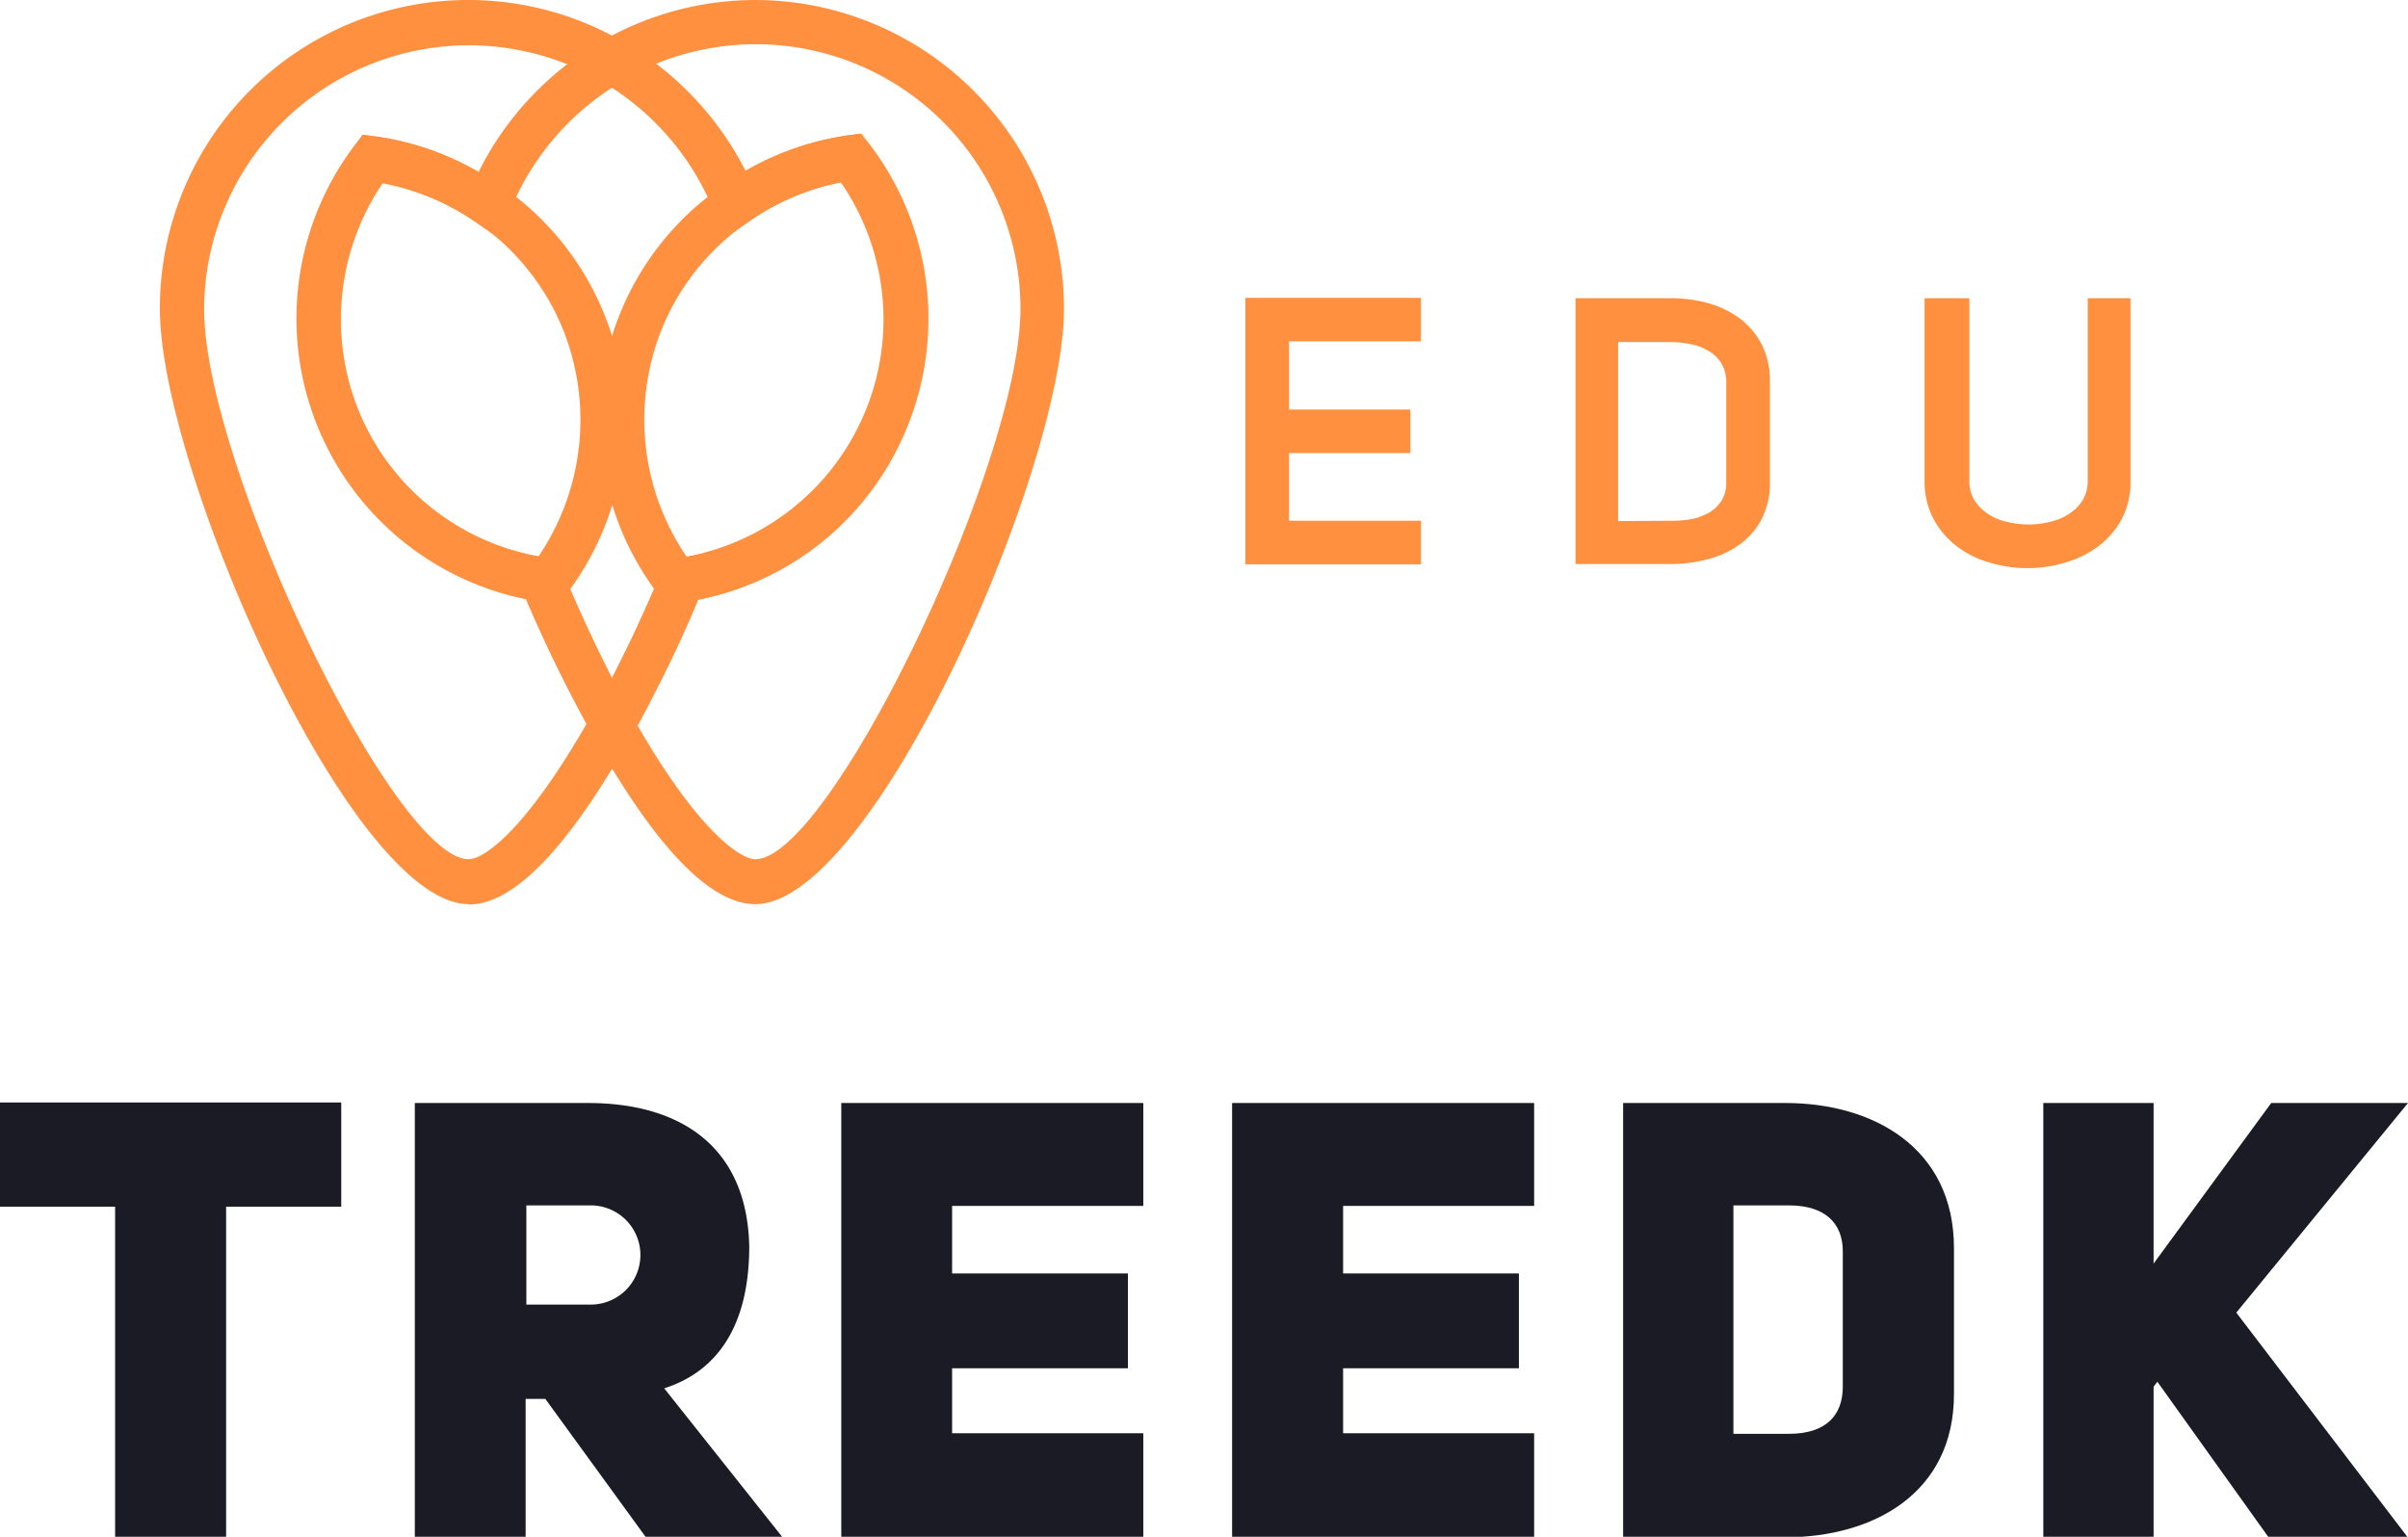 <svg xmlns="http://www.w3.org/2000/svg" viewBox="0 0 134.5 85.85"><title>logo-footer-treedkedu</title><g id="Vrstva_2" data-name="Vrstva 2"><g id="Vrstva_1-2" data-name="Vrstva 1"><path d="M26.18,50.51c-6.55,0-17.25-24.29-17.25-33.25A17.22,17.22,0,0,1,34.8,2.33L36.64,3.4,34.8,4.47a14.85,14.85,0,0,0-6.35,7.35l-.57,1.45-1.28-.88a13.6,13.6,0,0,0-5.23-2.2A13.59,13.59,0,0,0,20.05,23a13.44,13.44,0,0,0,10.42,8.15l.68.1.27.64a77.78,77.78,0,0,0,3.84,8l.34.6-.34.61c-3.5,6.25-6.55,9.43-9.08,9.43m0-48A14.8,14.8,0,0,0,11.4,17.26C11.4,25.89,22,48,26.18,48c.85,0,3.17-1.62,6.59-7.58-1.17-2.14-2.33-4.54-3.37-7A16,16,0,0,1,19.83,8.1l.43-.57.71.09a15.9,15.9,0,0,1,5.78,2,17.5,17.5,0,0,1,5-6,14.82,14.82,0,0,0-5.54-1.09" style="fill:#ff903f"/><path d="M29.4,33.48A16,16,0,0,1,19.83,8.1l.43-.57.71.09a15.9,15.9,0,0,1,5.78,2l1.7,2.25-.57,1.45-1.28-.88a13.6,13.6,0,0,0-5.23-2.2A13.59,13.59,0,0,0,20.05,23a13.44,13.44,0,0,0,10.42,8.15l.68.1.27.64Z" style="fill:#ff903f"/><path d="M42.19,50.51c-2.52,0-5.58-3.18-9.08-9.43l-.34-.61.34-.6a78.21,78.21,0,0,0,3.83-7.94l.26-.64.69-.11a13.49,13.49,0,0,0,9.07-21,13.65,13.65,0,0,0-5.2,2.21l-1.28.88-.58-1.44a14.79,14.79,0,0,0-6.34-7.35L31.71,3.4l1.85-1.07A17.23,17.23,0,0,1,42.18,0h0A17.27,17.27,0,0,1,59.43,17.24c0,9-10.68,33.27-17.24,33.27m-6.59-10C39,46.42,41.35,48,42.19,48,46.34,48,57,25.88,57,17.24A14.79,14.79,0,0,0,42.19,2.47h0a14.82,14.82,0,0,0-5.54,1.09,17.44,17.44,0,0,1,5,6,16,16,0,0,1,5.75-2l.71-.09.44.56a16.07,16.07,0,0,1,2.11,15.86A15.87,15.87,0,0,1,39,33.5c-1,2.44-2.19,4.82-3.36,7" style="fill:#ff903f"/><path d="M41.6,9.56a16,16,0,0,1,5.75-2l.71-.1.44.57a16.07,16.07,0,0,1,2.11,15.86A15.87,15.87,0,0,1,39,33.5l-2-1.57.26-.64.69-.11a13.49,13.49,0,0,0,9.07-21,13.65,13.65,0,0,0-5.2,2.21l-1.28.88-.58-1.44Z" style="fill:#ff903f"/><polygon points="72 22.88 78.78 22.88 78.78 25.31 72 25.31 72 29.09 79.37 29.09 79.37 31.53 69.56 31.53 69.56 16.64 79.37 16.64 79.37 19.07 72 19.07 72 22.88" style="fill:#ff903f"/><path d="M93.3,16.66a8,8,0,0,1,2.09.27,5.38,5.38,0,0,1,1.77.85,4.28,4.28,0,0,1,1.24,1.46,4.46,4.46,0,0,1,.46,2.1v5.59A4.39,4.39,0,0,1,98.4,29a4.05,4.05,0,0,1-1.24,1.42,5.13,5.13,0,0,1-1.77.82,8,8,0,0,1-2.09.27H88V16.66Zm0,12.43A6.5,6.5,0,0,0,94.49,29a3.3,3.3,0,0,0,1-.38,2.08,2.08,0,0,0,.68-.67,1.88,1.88,0,0,0,.25-1V21.34a2,2,0,0,0-.25-1,2.07,2.07,0,0,0-.68-.7,3.08,3.08,0,0,0-1-.4,5.71,5.71,0,0,0-1.19-.13H90.38v10Z" style="fill:#ff903f"/><path d="M110,26.84a2.07,2.07,0,0,0,.28,1.1,2.47,2.47,0,0,0,.75.76,3.06,3.06,0,0,0,1.06.45,5,5,0,0,0,1.21.15,4.83,4.83,0,0,0,1.21-.15,3.2,3.2,0,0,0,1.07-.45,2.47,2.47,0,0,0,.75-.76,2.07,2.07,0,0,0,.28-1.1V16.66H119v10.2a4.42,4.42,0,0,1-.49,2.14,4.69,4.69,0,0,1-1.31,1.52,5.81,5.81,0,0,1-1.85.91,7.3,7.3,0,0,1-4.21,0,5.38,5.38,0,0,1-1.84-.91A4.75,4.75,0,0,1,108,29a4.42,4.42,0,0,1-.5-2.14V16.66H110Z" style="fill:#ff903f"/><path d="M34.19,43l-1.08-1.92a80.78,80.78,0,0,1-4-8.23l-.85-2,1.8.26A13.59,13.59,0,0,0,31.4,18.29a13.41,13.41,0,0,0-4.8-5.9l-.81-.56.36-.91a17.28,17.28,0,0,1,7.41-8.59L34.18,2l.62.36a17.29,17.29,0,0,1,7.4,8.58l.36.91-.8.56A13.38,13.38,0,0,0,37,18.3a13.57,13.57,0,0,0,1.36,12.81l1.75-.26-.85,2a81.22,81.22,0,0,1-4,8.2ZM31.84,32.9c.74,1.71,1.53,3.39,2.34,5,.82-1.58,1.62-3.27,2.36-5a15.86,15.86,0,0,1-2.34-4.69,16.08,16.08,0,0,1-2.36,4.72M28.83,11a15.93,15.93,0,0,1,4.85,6.38c.19.46.36.92.51,1.39a14,14,0,0,1,.49-1.37A15.84,15.84,0,0,1,39.53,11a14.89,14.89,0,0,0-5.35-6.1A14.84,14.84,0,0,0,28.83,11" style="fill:#ff903f"/><polygon points="12.63 67.41 12.63 85.85 6.43 85.85 6.43 67.41 0 67.41 0 61.59 19.06 61.59 19.06 67.41 12.63 67.41" style="fill:#1a1b24"/><path d="M30.46,78.15h-1.1v7.7H23.17V61.62h9.68c5,0,8.87,2.3,9,8,0,4.48-1.81,7-4.75,7.94l6.6,8.31H36.07ZM33,72.88a2.77,2.77,0,1,0,0-5.54h-3.6v5.54Z" style="fill:#1a1b24"/><polygon points="53.18 71.14 63 71.14 63 76.44 53.18 76.44 53.18 80.07 63.86 80.07 63.86 85.85 46.99 85.85 46.99 61.62 63.86 61.62 63.86 67.37 53.18 67.37 53.18 71.14" style="fill:#1a1b24"/><polygon points="75.02 71.14 84.84 71.14 84.84 76.44 75.02 76.44 75.02 80.07 85.69 80.07 85.69 85.85 68.82 85.85 68.82 61.62 85.69 61.62 85.69 67.37 75.02 67.37 75.02 71.14" style="fill:#1a1b24"/><path d="M99.73,61.62c4.86,0,9.41,2.47,9.41,8.11v8.15c0,5.58-4.55,8-9.41,8H90.66V61.62Zm.2,18.48c2.09,0,3-1.06,3-2.63V69.9c0-1.57-1-2.56-3-2.56H96.82V80.1Z" style="fill:#1a1b24"/><polygon points="126.86 61.62 134.5 61.62 124.91 73.33 134.46 85.85 126.69 85.85 120.5 77.19 120.29 77.47 120.29 85.85 114.13 85.85 114.13 61.62 120.29 61.62 120.29 70.59 126.86 61.62" style="fill:#1a1b24"/></g></g></svg>